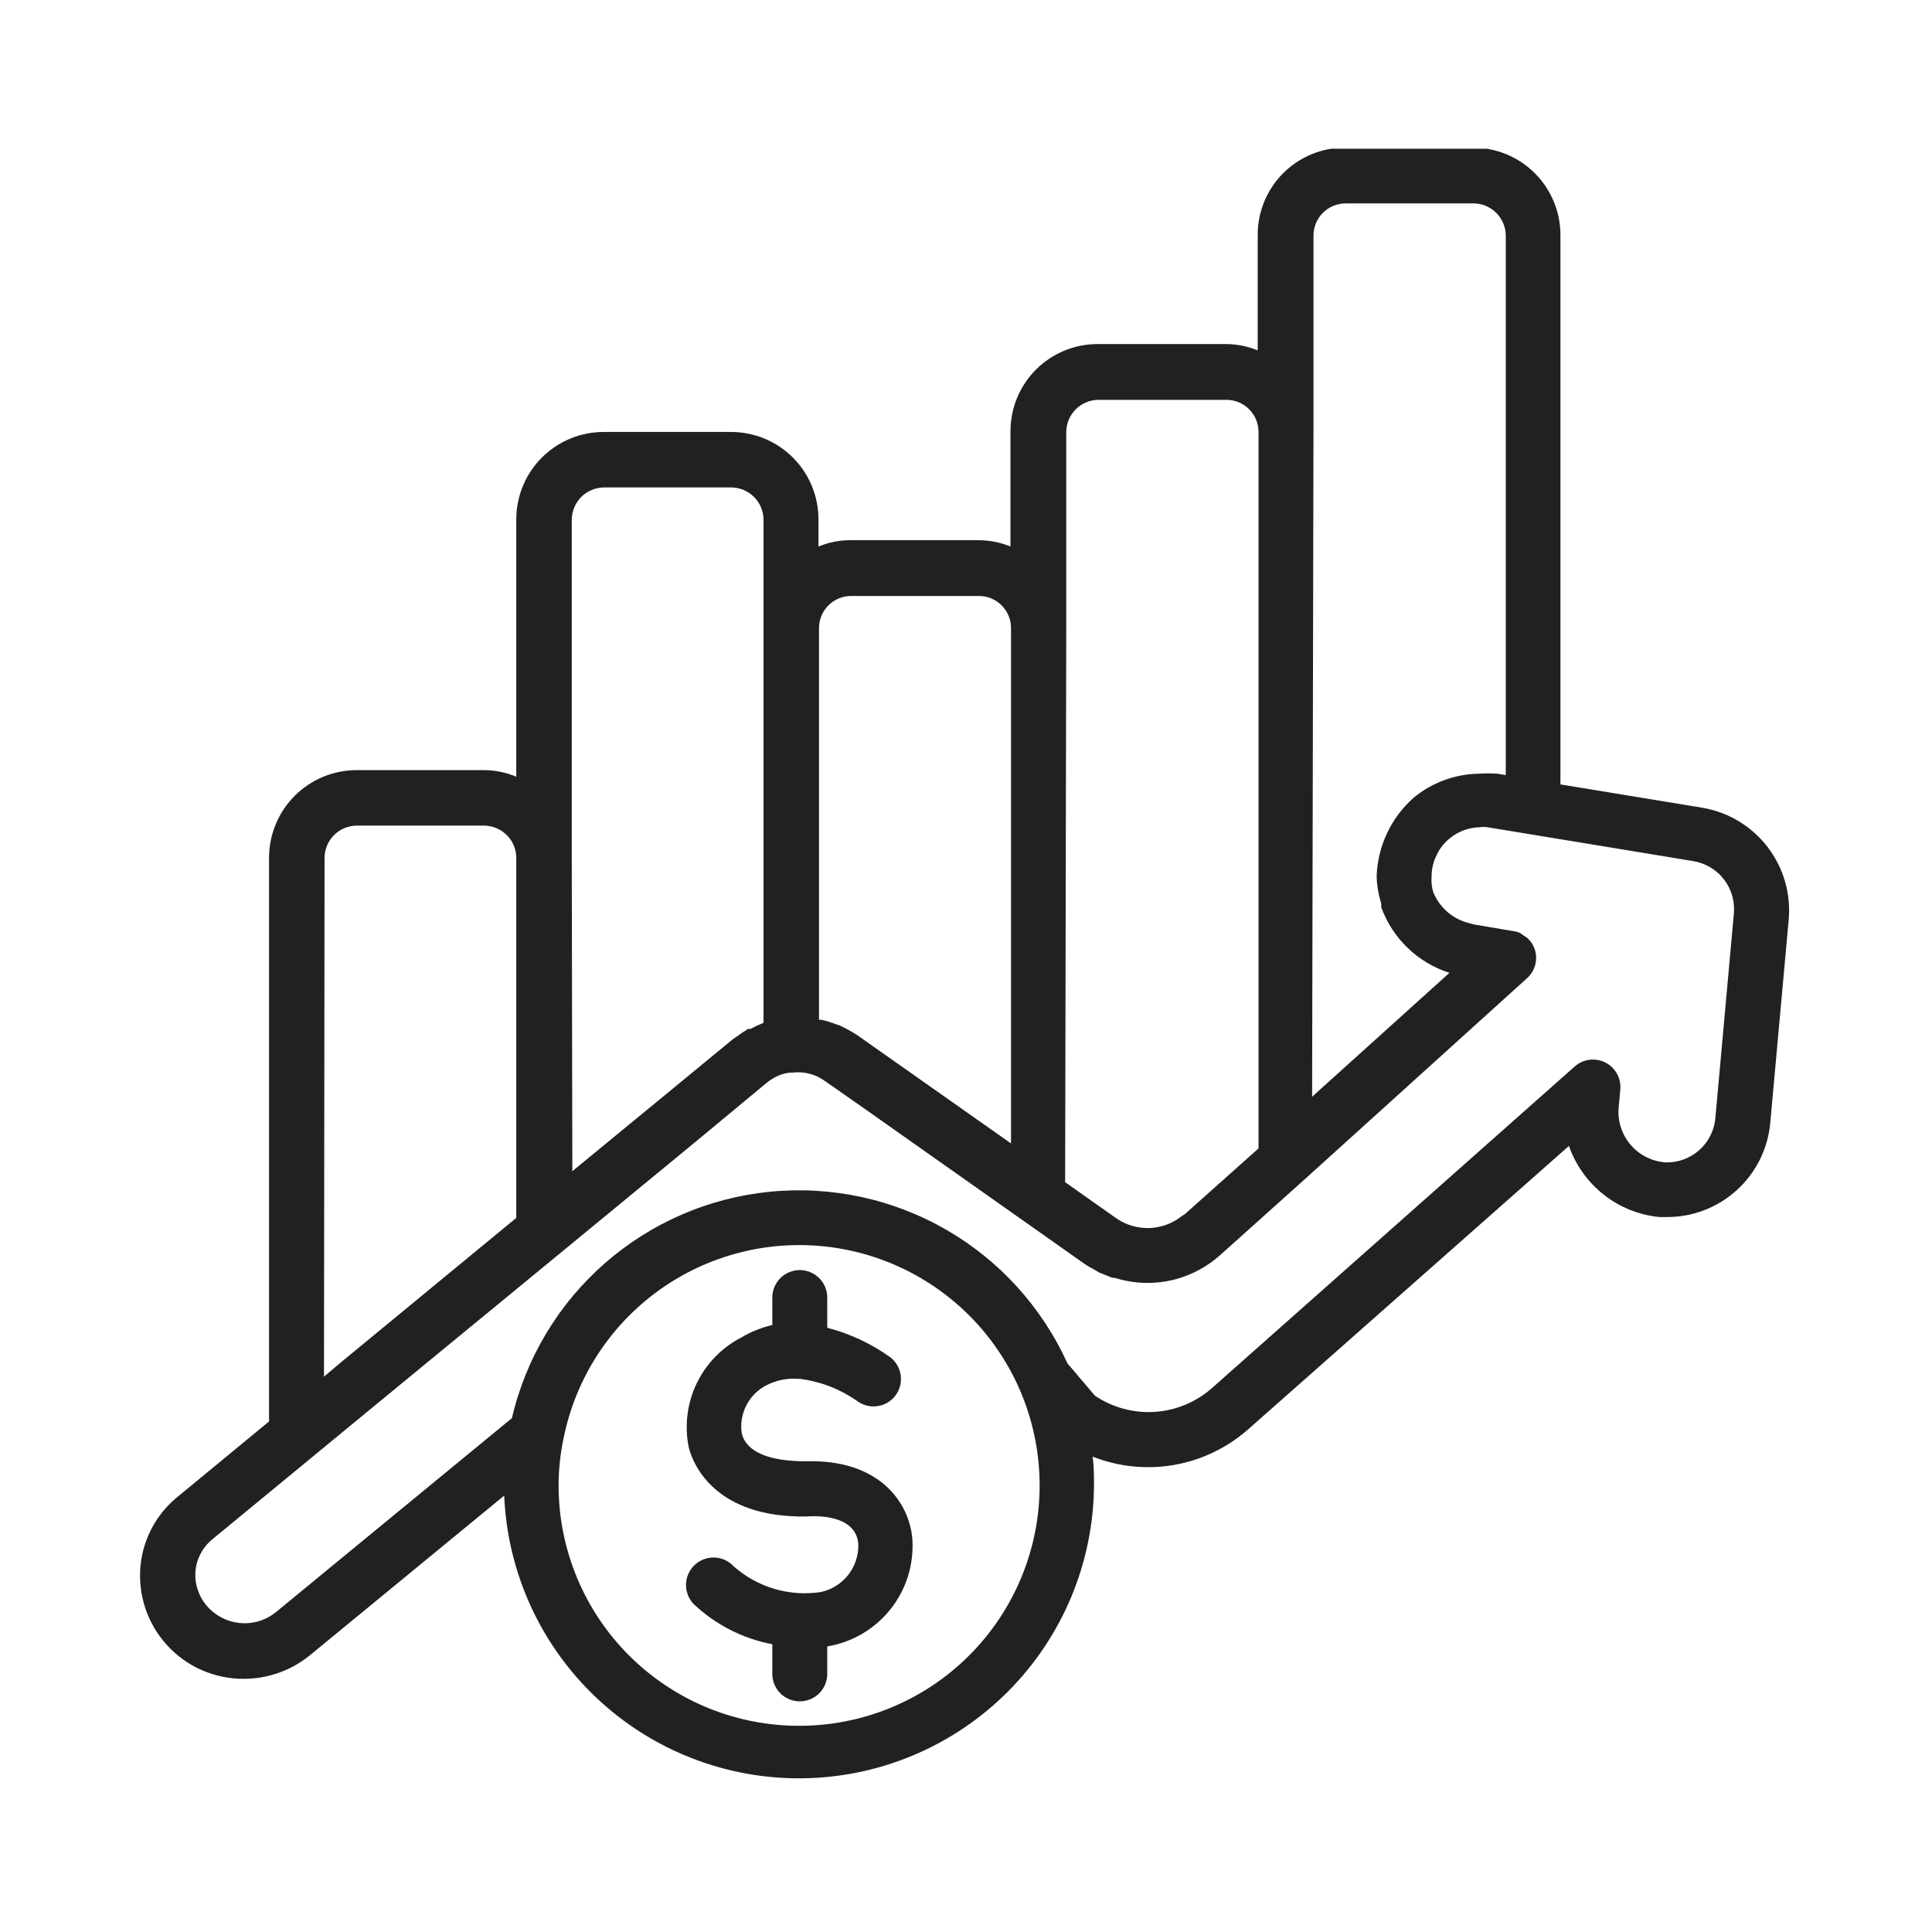 <svg xmlns="http://www.w3.org/2000/svg" xmlns:xlink="http://www.w3.org/1999/xlink" width="500" zoomAndPan="magnify" viewBox="0 0 375 375" height="500" preserveAspectRatio="xMidYMid meet" version="1.0"><defs><clipPath id="df4c22c505"><path d="M 27 28.871 L 348 28.871 L 348 346 L 27 346 Z M 27 28.871 " clip-rule="nonzero"/></clipPath></defs><g clip-path="url(#df4c22c505)"><path fill="#212121" d="M 47.371 325.859 C 49.703 325.852 51.969 325.453 54.164 324.668 C 56.359 323.879 58.363 322.75 60.168 321.273 L 97.867 290.297 C 97.941 292.141 98.109 293.973 98.363 295.801 C 98.617 297.625 98.957 299.438 99.387 301.23 C 99.816 303.023 100.332 304.793 100.93 306.535 C 101.531 308.277 102.211 309.988 102.977 311.668 C 103.742 313.344 104.586 314.98 105.512 316.578 C 106.434 318.176 107.43 319.723 108.504 321.223 C 109.578 322.723 110.719 324.168 111.93 325.555 C 113.145 326.945 114.422 328.273 115.762 329.539 C 117.102 330.805 118.5 332.004 119.957 333.137 C 121.414 334.266 122.922 335.324 124.48 336.309 C 126.039 337.297 127.641 338.203 129.285 339.035 C 130.934 339.863 132.613 340.613 134.332 341.281 C 136.051 341.949 137.801 342.535 139.574 343.031 C 141.348 343.531 143.145 343.945 144.961 344.27 C 146.773 344.598 148.602 344.836 150.438 344.984 C 152.277 345.133 154.117 345.195 155.961 345.164 C 157.805 345.137 159.645 345.02 161.477 344.812 C 163.309 344.609 165.125 344.312 166.93 343.934 C 168.734 343.551 170.516 343.082 172.273 342.531 C 174.035 341.977 175.762 341.34 177.457 340.617 C 179.156 339.898 180.816 339.098 182.434 338.215 C 184.055 337.336 185.629 336.379 187.156 335.348 C 188.684 334.312 190.156 333.211 191.578 332.035 C 193 330.859 194.359 329.617 195.66 328.312 C 196.961 327.004 198.199 325.637 199.367 324.211 C 200.535 322.785 201.633 321.309 202.66 319.773 C 203.688 318.242 204.637 316.664 205.508 315.039 C 206.383 313.418 207.176 311.754 207.891 310.055 C 208.602 308.355 209.234 306.621 209.777 304.863 C 210.324 303.102 210.785 301.316 211.156 299.512 C 211.531 297.707 211.816 295.887 212.016 294.051 C 212.215 292.219 212.32 290.379 212.344 288.535 C 212.344 286.562 212.344 284.59 212.074 282.727 C 213.328 283.219 214.613 283.629 215.922 283.945 C 217.23 284.266 218.559 284.492 219.898 284.629 C 221.242 284.762 222.586 284.805 223.934 284.758 C 225.281 284.707 226.617 284.566 227.945 284.332 C 229.273 284.098 230.578 283.773 231.863 283.359 C 233.145 282.945 234.395 282.445 235.605 281.855 C 236.82 281.27 237.988 280.605 239.113 279.855 C 240.234 279.109 241.301 278.289 242.309 277.395 L 304.531 222.422 C 304.855 223.352 305.246 224.254 305.699 225.129 C 306.152 226.004 306.668 226.844 307.242 227.648 C 307.812 228.449 308.441 229.207 309.121 229.918 C 309.805 230.633 310.531 231.293 311.309 231.902 C 312.082 232.508 312.898 233.059 313.754 233.555 C 314.605 234.047 315.492 234.477 316.406 234.84 C 317.324 235.207 318.258 235.508 319.219 235.738 C 320.176 235.973 321.145 236.137 322.125 236.23 L 323.566 236.23 C 324.812 236.23 326.051 236.117 327.273 235.891 C 328.5 235.66 329.695 235.32 330.855 234.871 C 332.02 234.422 333.129 233.867 334.191 233.207 C 335.25 232.551 336.238 231.801 337.16 230.961 C 338.078 230.117 338.914 229.199 339.664 228.203 C 340.41 227.207 341.062 226.148 341.613 225.031 C 342.164 223.914 342.609 222.754 342.945 221.551 C 343.281 220.352 343.504 219.129 343.613 217.891 L 347.188 178.484 C 347.242 177.859 347.27 177.234 347.266 176.605 C 347.262 175.977 347.23 175.352 347.168 174.727 C 347.105 174.102 347.016 173.48 346.898 172.863 C 346.777 172.246 346.629 171.637 346.453 171.035 C 346.277 170.434 346.074 169.84 345.84 169.254 C 345.609 168.672 345.352 168.102 345.066 167.539 C 344.781 166.98 344.473 166.438 344.137 165.906 C 343.801 165.375 343.441 164.859 343.059 164.363 C 342.672 163.867 342.27 163.387 341.84 162.93 C 341.41 162.469 340.961 162.031 340.492 161.613 C 340.023 161.195 339.539 160.801 339.031 160.43 C 338.527 160.055 338.004 159.707 337.465 159.387 C 336.926 159.062 336.375 158.766 335.809 158.492 C 335.242 158.219 334.664 157.977 334.078 157.758 C 333.488 157.539 332.891 157.348 332.285 157.188 C 331.676 157.023 331.062 156.891 330.445 156.785 L 302.879 152.254 L 302.879 45.613 C 302.879 45.059 302.852 44.504 302.797 43.953 C 302.742 43.398 302.66 42.852 302.555 42.305 C 302.445 41.762 302.309 41.223 302.148 40.691 C 301.988 40.16 301.801 39.637 301.59 39.125 C 301.375 38.613 301.137 38.109 300.875 37.621 C 300.613 37.133 300.328 36.656 300.02 36.195 C 299.711 35.73 299.383 35.285 299.031 34.859 C 298.676 34.43 298.305 34.016 297.914 33.625 C 297.52 33.23 297.109 32.859 296.68 32.508 C 296.25 32.156 295.805 31.824 295.344 31.516 C 294.883 31.207 294.406 30.922 293.914 30.66 C 293.426 30.398 292.926 30.16 292.41 29.949 C 291.898 29.738 291.375 29.551 290.844 29.387 C 290.312 29.227 289.777 29.094 289.23 28.984 C 288.688 28.875 288.137 28.793 287.586 28.738 C 287.031 28.688 286.477 28.66 285.922 28.66 L 261.023 28.66 C 260.469 28.66 259.914 28.688 259.363 28.738 C 258.812 28.793 258.262 28.875 257.719 28.984 C 257.176 29.094 256.637 29.227 256.105 29.391 C 255.578 29.551 255.055 29.738 254.543 29.949 C 254.031 30.164 253.531 30.398 253.039 30.664 C 252.551 30.926 252.078 31.211 251.617 31.52 C 251.156 31.828 250.711 32.156 250.281 32.512 C 249.855 32.863 249.445 33.234 249.051 33.629 C 248.66 34.02 248.289 34.434 247.938 34.859 C 247.586 35.289 247.258 35.734 246.949 36.199 C 246.645 36.66 246.359 37.137 246.098 37.625 C 245.84 38.113 245.602 38.617 245.391 39.129 C 245.18 39.641 244.996 40.164 244.836 40.695 C 244.676 41.227 244.543 41.766 244.438 42.309 C 244.328 42.852 244.25 43.402 244.195 43.953 C 244.145 44.508 244.117 45.059 244.121 45.613 L 244.121 68.008 C 242.105 67.184 240.008 66.777 237.828 66.781 L 213.035 66.781 C 212.48 66.781 211.926 66.809 211.375 66.863 C 210.824 66.918 210.277 67 209.73 67.109 C 209.188 67.215 208.648 67.352 208.121 67.512 C 207.59 67.676 207.066 67.859 206.555 68.074 C 206.043 68.285 205.543 68.523 205.055 68.785 C 204.562 69.047 204.09 69.332 203.629 69.641 C 203.168 69.949 202.723 70.281 202.293 70.633 C 201.867 70.984 201.457 71.359 201.066 71.75 C 200.672 72.145 200.301 72.555 199.949 72.984 C 199.602 73.414 199.27 73.859 198.965 74.32 C 198.656 74.781 198.371 75.258 198.113 75.75 C 197.852 76.238 197.617 76.738 197.406 77.254 C 197.195 77.766 197.008 78.289 196.848 78.82 C 196.688 79.352 196.555 79.887 196.449 80.434 C 196.344 80.977 196.262 81.523 196.211 82.078 C 196.156 82.629 196.133 83.184 196.133 83.738 L 196.133 106.078 C 194.117 105.254 192.02 104.848 189.84 104.852 L 165.156 104.852 C 162.977 104.84 160.879 105.25 158.863 106.078 L 158.863 100.746 C 158.863 100.191 158.832 99.641 158.777 99.086 C 158.719 98.535 158.637 97.988 158.527 97.445 C 158.418 96.902 158.281 96.367 158.121 95.836 C 157.957 95.305 157.77 94.785 157.559 94.273 C 157.344 93.762 157.105 93.262 156.844 92.773 C 156.582 92.285 156.297 91.812 155.988 91.352 C 155.68 90.891 155.348 90.449 154.996 90.02 C 154.645 89.594 154.27 89.184 153.879 88.793 C 153.484 88.398 153.074 88.027 152.645 87.68 C 152.219 87.328 151.773 86.996 151.312 86.691 C 150.852 86.383 150.375 86.098 149.887 85.84 C 149.398 85.578 148.895 85.34 148.383 85.129 C 147.871 84.918 147.352 84.73 146.82 84.57 C 146.289 84.41 145.754 84.277 145.207 84.168 C 144.664 84.062 144.117 83.98 143.566 83.926 C 143.016 83.871 142.461 83.844 141.906 83.844 L 117.168 83.844 C 116.613 83.844 116.059 83.871 115.508 83.926 C 114.957 83.98 114.41 84.062 113.867 84.168 C 113.324 84.277 112.785 84.41 112.254 84.57 C 111.723 84.73 111.203 84.918 110.691 85.129 C 110.18 85.34 109.68 85.578 109.188 85.84 C 108.699 86.098 108.227 86.383 107.766 86.691 C 107.305 86.996 106.859 87.328 106.43 87.68 C 106 88.027 105.59 88.398 105.195 88.793 C 104.805 89.184 104.434 89.594 104.078 90.02 C 103.727 90.449 103.398 90.891 103.086 91.352 C 102.777 91.812 102.492 92.285 102.23 92.773 C 101.969 93.262 101.73 93.762 101.52 94.273 C 101.305 94.785 101.117 95.305 100.953 95.836 C 100.793 96.367 100.656 96.902 100.547 97.445 C 100.438 97.988 100.355 98.535 100.297 99.086 C 100.242 99.641 100.215 100.191 100.211 100.746 L 100.211 150.758 C 98.199 149.914 96.102 149.488 93.922 149.48 L 69.18 149.48 C 68.625 149.48 68.07 149.512 67.52 149.566 C 66.969 149.621 66.418 149.707 65.875 149.816 C 65.332 149.926 64.793 150.059 64.266 150.223 C 63.734 150.383 63.211 150.57 62.699 150.785 C 62.188 151 61.688 151.234 61.199 151.496 C 60.707 151.762 60.234 152.047 59.773 152.355 C 59.312 152.664 58.867 152.992 58.438 153.344 C 58.008 153.695 57.598 154.07 57.207 154.461 C 56.812 154.855 56.441 155.266 56.09 155.695 C 55.738 156.121 55.406 156.566 55.098 157.027 C 54.789 157.488 54.504 157.965 54.242 158.453 C 53.98 158.941 53.742 159.441 53.531 159.957 C 53.316 160.469 53.129 160.988 52.965 161.52 C 52.805 162.051 52.668 162.586 52.559 163.133 C 52.449 163.676 52.367 164.223 52.312 164.773 C 52.254 165.328 52.227 165.879 52.223 166.438 L 52.223 275.898 L 34.629 290.402 C 33.598 291.223 32.656 292.141 31.805 293.148 C 30.957 294.16 30.215 295.242 29.582 296.402 C 28.949 297.562 28.441 298.77 28.051 300.031 C 27.66 301.293 27.402 302.578 27.27 303.895 C 27.203 304.59 27.172 305.289 27.18 305.988 C 27.188 306.688 27.227 307.383 27.309 308.078 C 27.387 308.773 27.5 309.465 27.652 310.148 C 27.805 310.832 27.992 311.504 28.215 312.168 C 28.434 312.832 28.691 313.48 28.98 314.121 C 29.27 314.758 29.594 315.375 29.949 315.98 C 30.301 316.582 30.688 317.164 31.105 317.727 C 31.52 318.289 31.965 318.832 32.438 319.348 C 32.91 319.863 33.406 320.352 33.93 320.816 C 34.453 321.281 35 321.719 35.57 322.125 C 36.141 322.531 36.73 322.906 37.336 323.254 C 37.945 323.598 38.57 323.91 39.211 324.191 C 39.855 324.469 40.508 324.715 41.176 324.926 C 41.844 325.137 42.52 325.312 43.203 325.453 C 43.891 325.594 44.582 325.699 45.277 325.766 C 45.973 325.836 46.672 325.867 47.371 325.859 Z M 155.238 334.977 C 153.711 334.984 152.188 334.914 150.668 334.77 C 149.148 334.625 147.637 334.406 146.141 334.113 C 144.641 333.82 143.16 333.457 141.695 333.02 C 140.234 332.582 138.797 332.07 137.383 331.492 C 135.973 330.914 134.59 330.266 133.242 329.551 C 131.891 328.836 130.578 328.059 129.309 327.215 C 128.035 326.371 126.805 325.469 125.621 324.504 C 124.438 323.539 123.305 322.52 122.219 321.445 C 121.137 320.371 120.105 319.242 119.133 318.066 C 118.16 316.891 117.246 315.672 116.395 314.402 C 115.539 313.137 114.75 311.832 114.023 310.488 C 113.301 309.145 112.641 307.77 112.051 306.363 C 111.461 304.953 110.941 303.52 110.492 302.062 C 110.043 300.602 109.664 299.125 109.359 297.629 C 109.055 296.133 108.824 294.625 108.668 293.105 C 108.512 291.586 108.43 290.062 108.422 288.535 C 108.414 285.395 108.734 282.281 109.383 279.207 C 109.668 277.77 110.023 276.352 110.441 274.949 C 110.859 273.547 111.344 272.168 111.895 270.812 C 112.445 269.457 113.055 268.129 113.73 266.828 C 114.402 265.531 115.137 264.266 115.93 263.035 C 116.723 261.809 117.574 260.617 118.477 259.469 C 119.383 258.316 120.34 257.211 121.348 256.152 C 122.359 255.094 123.414 254.082 124.52 253.121 C 125.625 252.16 126.77 251.254 127.961 250.402 C 129.148 249.551 130.375 248.754 131.641 248.02 C 132.906 247.281 134.199 246.605 135.527 245.988 C 136.855 245.375 138.211 244.824 139.59 244.336 C 140.969 243.848 142.371 243.426 143.789 243.07 C 145.207 242.715 146.641 242.426 148.09 242.203 C 149.535 241.984 150.988 241.832 152.449 241.746 C 153.91 241.664 155.371 241.648 156.836 241.699 C 158.297 241.754 159.754 241.875 161.203 242.066 C 162.656 242.254 164.094 242.516 165.523 242.84 C 166.949 243.164 168.355 243.559 169.746 244.016 C 171.137 244.473 172.5 244.996 173.844 245.582 C 175.184 246.168 176.492 246.816 177.773 247.527 C 179.051 248.238 180.297 249.008 181.504 249.832 C 182.711 250.66 183.875 251.543 185 252.48 C 186.125 253.414 187.203 254.402 188.234 255.441 C 189.266 256.48 190.246 257.562 191.176 258.695 C 192.105 259.824 192.98 260.996 193.797 262.207 C 194.617 263.422 195.379 264.672 196.078 265.953 C 196.781 267.238 197.422 268.555 198 269.898 C 198.578 271.242 199.09 272.609 199.539 274.004 C 199.988 275.395 200.371 276.805 200.688 278.234 C 201.004 279.664 201.254 281.105 201.434 282.559 C 201.613 284.008 201.727 285.465 201.77 286.93 C 201.816 288.391 201.789 289.855 201.695 291.312 C 201.602 292.773 201.441 294.227 201.211 295.672 C 200.98 297.117 200.68 298.547 200.316 299.965 C 199.949 301.383 199.52 302.781 199.023 304.156 C 198.527 305.531 197.965 306.883 197.344 308.207 C 196.719 309.531 196.035 310.824 195.289 312.082 C 194.543 313.34 193.742 314.562 192.883 315.746 C 192.02 316.93 191.105 318.07 190.141 319.168 C 189.172 320.27 188.156 321.316 187.09 322.32 C 186.023 323.32 184.91 324.273 183.754 325.168 C 182.602 326.066 181.406 326.91 180.168 327.695 C 178.934 328.48 177.664 329.203 176.363 329.871 C 175.059 330.535 173.727 331.141 172.367 331.68 C 171.008 332.219 169.625 332.695 168.219 333.105 C 166.816 333.516 165.395 333.859 163.957 334.137 C 162.52 334.414 161.074 334.621 159.617 334.762 C 158.16 334.902 156.699 334.977 155.238 334.977 Z M 254.945 83.898 L 254.945 45.773 C 254.941 45.363 254.977 44.953 255.055 44.551 C 255.133 44.145 255.25 43.75 255.402 43.371 C 255.559 42.988 255.75 42.625 255.977 42.281 C 256.203 41.938 256.461 41.621 256.754 41.328 C 257.043 41.035 257.359 40.773 257.699 40.543 C 258.043 40.316 258.402 40.121 258.785 39.961 C 259.164 39.805 259.555 39.684 259.961 39.602 C 260.363 39.523 260.77 39.48 261.184 39.48 L 285.977 39.48 C 286.391 39.48 286.797 39.523 287.203 39.602 C 287.609 39.684 288.004 39.805 288.383 39.961 C 288.766 40.121 289.129 40.312 289.473 40.543 C 289.816 40.773 290.133 41.031 290.426 41.324 C 290.719 41.617 290.977 41.934 291.207 42.277 C 291.438 42.621 291.633 42.984 291.789 43.367 C 291.949 43.746 292.066 44.141 292.148 44.547 C 292.227 44.953 292.27 45.359 292.27 45.773 L 292.27 150.441 L 290.613 150.172 C 289.406 150.094 288.199 150.094 286.988 150.172 C 284.68 150.219 282.441 150.641 280.273 151.445 C 278.105 152.25 276.133 153.391 274.352 154.867 C 273.273 155.824 272.305 156.883 271.438 158.039 C 270.574 159.195 269.836 160.426 269.223 161.73 C 268.609 163.035 268.133 164.391 267.793 165.793 C 267.453 167.195 267.258 168.617 267.207 170.062 C 267.25 171.883 267.555 173.66 268.113 175.395 C 268.082 175.641 268.082 175.891 268.113 176.141 C 268.66 177.633 269.367 179.043 270.234 180.371 C 271.105 181.703 272.109 182.918 273.258 184.016 C 274.402 185.117 275.656 186.07 277.023 186.883 C 278.387 187.695 279.824 188.344 281.336 188.828 L 254.68 212.875 Z M 206.957 121.914 L 206.957 83.898 C 206.957 83.488 206.996 83.078 207.078 82.676 C 207.156 82.273 207.273 81.883 207.43 81.5 C 207.586 81.121 207.777 80.762 208.008 80.418 C 208.234 80.074 208.492 79.758 208.781 79.469 C 209.07 79.176 209.387 78.914 209.727 78.684 C 210.066 78.453 210.426 78.258 210.805 78.102 C 211.184 77.941 211.574 77.82 211.977 77.734 C 212.379 77.652 212.785 77.609 213.195 77.605 L 237.988 77.605 C 238.402 77.602 238.812 77.641 239.219 77.719 C 239.625 77.797 240.023 77.914 240.406 78.07 C 240.789 78.227 241.152 78.422 241.496 78.648 C 241.844 78.879 242.16 79.141 242.453 79.434 C 242.746 79.727 243.008 80.043 243.238 80.391 C 243.465 80.734 243.66 81.098 243.816 81.48 C 243.973 81.863 244.09 82.258 244.168 82.668 C 244.246 83.074 244.285 83.484 244.281 83.898 L 244.281 222.902 L 229.883 235.75 C 229.695 235.836 229.516 235.945 229.352 236.07 C 228.906 236.422 228.438 236.734 227.945 237.008 C 227.453 237.285 226.941 237.52 226.41 237.715 C 225.879 237.91 225.336 238.059 224.781 238.168 C 224.227 238.277 223.668 238.34 223.102 238.359 C 222.539 238.379 221.977 238.352 221.414 238.281 C 220.855 238.211 220.301 238.098 219.762 237.938 C 219.219 237.781 218.691 237.582 218.18 237.34 C 217.668 237.098 217.18 236.816 216.715 236.496 L 206.742 229.461 Z M 158.969 121.914 C 158.969 121.504 159.012 121.094 159.09 120.691 C 159.172 120.285 159.293 119.895 159.449 119.516 C 159.609 119.133 159.801 118.773 160.031 118.43 C 160.262 118.09 160.523 117.773 160.816 117.484 C 161.109 117.195 161.426 116.934 161.77 116.707 C 162.113 116.48 162.477 116.289 162.859 116.137 C 163.238 115.98 163.633 115.863 164.035 115.785 C 164.441 115.711 164.848 115.672 165.262 115.676 L 189.949 115.676 C 190.359 115.672 190.77 115.711 191.172 115.785 C 191.578 115.863 191.969 115.98 192.352 116.137 C 192.734 116.289 193.098 116.48 193.441 116.707 C 193.785 116.934 194.102 117.195 194.395 117.484 C 194.688 117.773 194.949 118.09 195.176 118.43 C 195.406 118.773 195.602 119.133 195.762 119.516 C 195.918 119.895 196.039 120.285 196.117 120.691 C 196.199 121.094 196.238 121.504 196.238 121.914 L 196.238 221.941 L 172.992 205.57 L 166.328 200.879 C 165.266 200.203 164.164 199.598 163.023 199.066 L 162.117 198.746 C 161.262 198.426 160.391 198.156 159.504 197.949 L 158.969 197.949 Z M 110.98 166.543 L 110.98 100.852 C 110.984 100.441 111.027 100.035 111.113 99.633 C 111.195 99.23 111.316 98.84 111.477 98.461 C 111.637 98.082 111.832 97.723 112.062 97.383 C 112.293 97.043 112.551 96.727 112.844 96.438 C 113.137 96.148 113.453 95.891 113.797 95.664 C 114.137 95.438 114.5 95.246 114.879 95.09 C 115.258 94.934 115.648 94.812 116.055 94.734 C 116.457 94.656 116.863 94.613 117.273 94.613 L 141.906 94.613 C 142.32 94.613 142.727 94.656 143.129 94.734 C 143.531 94.812 143.922 94.934 144.305 95.09 C 144.684 95.246 145.043 95.438 145.387 95.664 C 145.73 95.891 146.047 96.148 146.336 96.438 C 146.629 96.727 146.891 97.043 147.121 97.383 C 147.352 97.723 147.547 98.082 147.707 98.461 C 147.863 98.84 147.984 99.23 148.07 99.633 C 148.152 100.035 148.195 100.441 148.199 100.852 L 148.199 198.535 C 147.34 198.871 146.504 199.262 145.691 199.707 L 145.215 199.707 C 144.422 200.18 143.656 200.695 142.922 201.254 L 142.281 201.68 L 129.324 212.344 L 111.09 227.328 Z M 62.996 166.543 C 62.996 166.129 63.035 165.719 63.117 165.316 C 63.195 164.91 63.316 164.516 63.473 164.133 C 63.633 163.754 63.824 163.391 64.055 163.047 C 64.285 162.703 64.547 162.387 64.836 162.094 C 65.129 161.801 65.449 161.539 65.793 161.312 C 66.133 161.082 66.496 160.887 66.879 160.73 C 67.262 160.57 67.652 160.453 68.059 160.371 C 68.465 160.289 68.875 160.25 69.285 160.25 L 93.922 160.25 C 94.332 160.25 94.742 160.289 95.148 160.371 C 95.555 160.453 95.945 160.57 96.328 160.73 C 96.711 160.887 97.07 161.082 97.414 161.312 C 97.758 161.539 98.078 161.801 98.367 162.094 C 98.66 162.387 98.922 162.703 99.152 163.047 C 99.383 163.391 99.574 163.754 99.734 164.133 C 99.891 164.516 100.012 164.91 100.09 165.316 C 100.172 165.719 100.211 166.129 100.211 166.543 L 100.211 236.391 L 66.035 264.543 L 62.887 267.211 Z M 37.934 304.961 C 38.051 303.723 38.406 302.559 38.996 301.465 C 39.59 300.371 40.375 299.441 41.348 298.668 L 73.34 272.328 L 108.957 243.055 L 136.043 220.77 L 148.891 210.105 C 149.609 209.531 150.391 209.07 151.238 208.719 C 151.988 208.406 152.773 208.23 153.586 208.184 L 153.906 208.184 C 154.977 208.059 156.039 208.133 157.086 208.398 C 158.133 208.664 159.098 209.109 159.984 209.73 L 168.676 215.809 L 210.477 245.297 C 211.027 245.664 211.594 246 212.184 246.309 L 213.355 247 L 215.914 248.016 L 216.34 248.016 C 217.785 248.477 219.262 248.781 220.77 248.926 C 222.281 249.066 223.789 249.047 225.293 248.863 C 226.797 248.68 228.266 248.336 229.695 247.832 C 231.129 247.328 232.488 246.68 233.777 245.883 C 234.758 245.285 235.684 244.609 236.551 243.855 L 236.922 243.535 L 252.918 229.191 L 296.426 189.844 C 296.789 189.512 297.098 189.141 297.355 188.723 C 297.613 188.309 297.812 187.863 297.949 187.395 C 298.086 186.922 298.156 186.445 298.16 185.953 C 298.164 185.465 298.102 184.984 297.973 184.512 C 297.684 183.52 297.148 182.684 296.375 182.004 L 295.574 181.473 L 295.148 181.152 C 294.691 180.93 294.211 180.785 293.707 180.727 L 286.137 179.445 L 285.176 179.18 C 284.395 178.992 283.648 178.719 282.934 178.352 C 282.219 177.988 281.559 177.543 280.949 177.02 C 280.344 176.492 279.805 175.906 279.34 175.25 C 278.871 174.598 278.488 173.898 278.191 173.152 C 277.895 172.18 277.789 171.184 277.871 170.168 C 277.859 168.707 278.18 167.32 278.832 166.008 C 279.395 164.781 280.195 163.73 281.23 162.863 C 282.055 162.152 282.977 161.598 283.992 161.203 C 285.008 160.812 286.059 160.598 287.148 160.57 C 287.684 160.488 288.215 160.488 288.75 160.57 L 328.578 167.129 C 329.176 167.219 329.758 167.367 330.328 167.57 C 330.898 167.777 331.441 168.031 331.961 168.34 C 332.48 168.648 332.965 169.004 333.418 169.406 C 333.871 169.805 334.277 170.246 334.645 170.727 C 335.012 171.207 335.328 171.719 335.598 172.258 C 335.867 172.801 336.082 173.363 336.242 173.945 C 336.402 174.527 336.508 175.121 336.555 175.723 C 336.602 176.324 336.59 176.926 336.523 177.527 L 332.949 217.035 C 332.898 217.625 332.789 218.203 332.625 218.773 C 332.465 219.344 332.25 219.895 331.984 220.422 C 331.719 220.953 331.406 221.453 331.047 221.922 C 330.684 222.391 330.285 222.824 329.844 223.219 C 329.402 223.613 328.926 223.965 328.422 224.27 C 327.914 224.574 327.383 224.832 326.828 225.035 C 326.27 225.242 325.703 225.395 325.117 225.492 C 324.535 225.59 323.945 225.633 323.352 225.621 C 322.699 225.578 322.055 225.477 321.422 225.305 C 320.789 225.137 320.18 224.906 319.59 224.613 C 319.004 224.324 318.453 223.977 317.934 223.574 C 317.414 223.172 316.945 222.723 316.516 222.227 C 316.09 221.727 315.715 221.191 315.395 220.621 C 315.074 220.051 314.812 219.449 314.613 218.828 C 314.414 218.203 314.277 217.566 314.203 216.914 C 314.133 216.262 314.125 215.609 314.184 214.957 L 314.504 211.438 C 314.547 210.91 314.512 210.387 314.402 209.871 C 314.289 209.352 314.105 208.863 313.848 208.398 C 313.59 207.938 313.27 207.523 312.887 207.152 C 312.508 206.785 312.078 206.484 311.609 206.242 C 311.137 206.004 310.641 205.836 310.117 205.742 C 309.598 205.652 309.074 205.637 308.547 205.703 C 308.02 205.766 307.516 205.902 307.031 206.117 C 306.547 206.332 306.105 206.613 305.703 206.957 L 235.215 269.449 C 234.449 270.125 233.629 270.73 232.762 271.273 C 231.895 271.812 230.988 272.277 230.043 272.668 C 229.098 273.059 228.125 273.371 227.129 273.602 C 226.133 273.832 225.125 273.98 224.105 274.047 C 223.086 274.109 222.066 274.09 221.047 273.988 C 220.031 273.883 219.027 273.699 218.043 273.43 C 217.055 273.16 216.098 272.812 215.168 272.387 C 214.238 271.961 213.348 271.461 212.504 270.887 L 207.172 264.598 C 206.559 263.246 205.895 261.922 205.176 260.625 C 204.461 259.324 203.695 258.059 202.883 256.82 C 202.066 255.578 201.207 254.375 200.297 253.203 C 199.391 252.031 198.438 250.895 197.441 249.797 C 196.445 248.699 195.406 247.645 194.328 246.625 C 193.25 245.609 192.133 244.637 190.98 243.703 C 189.824 242.773 188.637 241.891 187.414 241.051 C 186.191 240.215 184.938 239.426 183.652 238.684 C 182.367 237.945 181.059 237.254 179.719 236.617 C 178.383 235.977 177.02 235.391 175.637 234.859 C 174.254 234.328 172.852 233.848 171.43 233.426 C 170.012 233 168.574 232.633 167.125 232.32 C 165.676 232.008 164.219 231.754 162.75 231.555 C 161.281 231.355 159.805 231.215 158.324 231.129 C 156.844 231.043 155.363 231.02 153.883 231.051 C 152.398 231.082 150.922 231.168 149.445 231.316 C 147.969 231.461 146.504 231.664 145.043 231.922 C 143.582 232.184 142.137 232.5 140.703 232.871 C 139.266 233.246 137.848 233.672 136.445 234.156 C 135.043 234.637 133.664 235.176 132.305 235.766 C 130.945 236.355 129.609 236.996 128.297 237.691 C 126.988 238.383 125.707 239.129 124.453 239.922 C 123.203 240.715 121.984 241.555 120.797 242.445 C 119.609 243.332 118.457 244.266 117.344 245.242 C 116.23 246.223 115.156 247.242 114.121 248.301 C 113.086 249.363 112.094 250.465 111.145 251.602 C 110.191 252.738 109.289 253.914 108.43 255.121 C 107.574 256.332 106.762 257.57 106 258.844 C 105.238 260.113 104.527 261.414 103.867 262.742 C 103.203 264.066 102.598 265.418 102.039 266.793 C 101.484 268.168 100.984 269.562 100.535 270.977 C 100.086 272.387 99.695 273.816 99.359 275.262 L 53.504 312.957 C 53.02 313.344 52.508 313.68 51.957 313.969 C 51.41 314.254 50.84 314.488 50.25 314.664 C 49.656 314.844 49.055 314.961 48.438 315.023 C 47.824 315.086 47.207 315.086 46.594 315.031 C 45.977 314.973 45.371 314.859 44.777 314.688 C 44.184 314.512 43.613 314.285 43.062 314.004 C 42.512 313.719 41.996 313.387 41.508 313.004 C 41.023 312.625 40.578 312.199 40.176 311.73 C 39.363 310.797 38.766 309.742 38.379 308.57 C 37.988 307.395 37.844 306.191 37.934 304.961 Z M 177.098 298.879 C 177.172 300.09 177.129 301.297 176.98 302.5 C 176.832 303.703 176.57 304.883 176.207 306.039 C 175.84 307.191 175.371 308.305 174.797 309.375 C 174.227 310.441 173.562 311.453 172.805 312.398 C 172.051 313.344 171.211 314.215 170.297 315.008 C 169.379 315.801 168.398 316.504 167.352 317.117 C 166.305 317.73 165.215 318.242 164.074 318.656 C 162.934 319.066 161.766 319.371 160.57 319.57 L 160.57 324.902 C 160.57 325.25 160.535 325.598 160.469 325.941 C 160.398 326.285 160.297 326.617 160.164 326.941 C 160.031 327.266 159.863 327.57 159.672 327.863 C 159.477 328.152 159.254 328.422 159.008 328.672 C 158.762 328.918 158.492 329.141 158.199 329.332 C 157.91 329.527 157.602 329.691 157.277 329.828 C 156.953 329.961 156.621 330.062 156.277 330.129 C 155.934 330.199 155.586 330.234 155.238 330.234 C 154.887 330.234 154.539 330.199 154.195 330.129 C 153.855 330.062 153.52 329.961 153.195 329.828 C 152.875 329.691 152.566 329.527 152.273 329.332 C 151.984 329.141 151.715 328.918 151.469 328.672 C 151.219 328.422 151 328.152 150.805 327.863 C 150.609 327.57 150.445 327.266 150.312 326.941 C 150.176 326.617 150.078 326.285 150.008 325.941 C 149.941 325.598 149.906 325.25 149.906 324.902 L 149.906 319.141 C 147.031 318.598 144.293 317.66 141.688 316.324 C 139.086 314.992 136.723 313.32 134.602 311.305 C 134.363 311.047 134.148 310.773 133.965 310.477 C 133.777 310.176 133.621 309.863 133.5 309.535 C 133.375 309.207 133.285 308.871 133.227 308.527 C 133.168 308.18 133.145 307.832 133.156 307.48 C 133.168 307.129 133.211 306.785 133.289 306.441 C 133.371 306.102 133.48 305.77 133.625 305.449 C 133.77 305.129 133.945 304.828 134.148 304.543 C 134.352 304.258 134.582 303.996 134.84 303.754 C 135.094 303.516 135.371 303.301 135.668 303.117 C 135.965 302.93 136.277 302.777 136.609 302.652 C 136.938 302.527 137.273 302.438 137.617 302.383 C 137.965 302.324 138.312 302.301 138.664 302.312 C 139.016 302.324 139.359 302.371 139.703 302.449 C 140.043 302.527 140.375 302.641 140.695 302.785 C 141.012 302.93 141.316 303.105 141.602 303.309 C 141.887 303.512 142.148 303.742 142.387 304 C 143.531 305.016 144.77 305.895 146.105 306.637 C 147.441 307.375 148.84 307.965 150.305 308.398 C 151.77 308.832 153.266 309.098 154.789 309.203 C 156.316 309.305 157.832 309.242 159.344 309.012 C 159.867 308.898 160.375 308.738 160.871 308.535 C 161.367 308.332 161.844 308.09 162.297 307.801 C 162.75 307.516 163.172 307.195 163.57 306.836 C 163.969 306.473 164.332 306.082 164.66 305.66 C 164.988 305.238 165.277 304.789 165.527 304.316 C 165.777 303.84 165.988 303.352 166.152 302.84 C 166.316 302.332 166.438 301.809 166.512 301.281 C 166.586 300.75 166.613 300.215 166.594 299.68 C 166.223 294.723 160.25 294.082 156.625 294.348 C 138.816 294.668 134.496 284.219 133.695 280.965 C 133.48 279.93 133.352 278.883 133.309 277.824 C 133.262 276.766 133.305 275.715 133.43 274.664 C 133.555 273.609 133.766 272.578 134.059 271.562 C 134.355 270.543 134.727 269.559 135.184 268.602 C 135.637 267.645 136.164 266.73 136.766 265.863 C 137.371 264.992 138.039 264.176 138.773 263.414 C 139.508 262.652 140.297 261.953 141.148 261.32 C 141.996 260.688 142.887 260.125 143.828 259.637 C 145.727 258.512 147.754 257.691 149.906 257.184 L 149.906 251.852 C 149.906 251.504 149.941 251.156 150.008 250.812 C 150.078 250.469 150.176 250.137 150.312 249.812 C 150.445 249.488 150.609 249.184 150.805 248.891 C 151 248.602 151.219 248.332 151.469 248.082 C 151.715 247.836 151.984 247.613 152.273 247.418 C 152.566 247.227 152.875 247.062 153.195 246.926 C 153.52 246.793 153.855 246.691 154.195 246.625 C 154.539 246.555 154.887 246.52 155.238 246.52 C 155.586 246.52 155.934 246.555 156.277 246.625 C 156.621 246.691 156.953 246.793 157.277 246.926 C 157.602 247.062 157.91 247.227 158.199 247.418 C 158.492 247.613 158.762 247.836 159.008 248.082 C 159.254 248.332 159.477 248.602 159.672 248.891 C 159.863 249.184 160.031 249.488 160.164 249.812 C 160.297 250.137 160.398 250.469 160.469 250.812 C 160.535 251.156 160.57 251.504 160.57 251.852 L 160.57 257.719 C 164.988 258.871 169.059 260.773 172.781 263.422 C 173.059 263.637 173.312 263.871 173.543 264.133 C 173.773 264.398 173.98 264.68 174.156 264.98 C 174.332 265.285 174.477 265.602 174.59 265.93 C 174.703 266.262 174.781 266.602 174.828 266.945 C 174.875 267.293 174.891 267.641 174.867 267.988 C 174.848 268.34 174.793 268.684 174.703 269.02 C 174.613 269.359 174.492 269.684 174.34 270 C 174.188 270.312 174.004 270.609 173.793 270.887 C 173.582 271.168 173.344 271.422 173.082 271.652 C 172.82 271.883 172.535 272.086 172.234 272.262 C 171.934 272.438 171.617 272.582 171.285 272.699 C 170.953 272.812 170.617 272.891 170.27 272.938 C 169.922 272.984 169.574 273 169.227 272.977 C 168.879 272.957 168.535 272.902 168.195 272.812 C 167.859 272.723 167.531 272.602 167.219 272.449 C 166.902 272.297 166.605 272.113 166.328 271.902 C 162.992 269.586 159.312 268.164 155.289 267.637 L 155.023 267.637 C 152.832 267.465 150.75 267.875 148.785 268.863 C 147.938 269.293 147.18 269.848 146.508 270.52 C 145.836 271.195 145.285 271.953 144.855 272.801 C 144.422 273.648 144.133 274.543 143.984 275.48 C 143.836 276.422 143.836 277.359 143.988 278.301 C 144.945 281.871 149.32 283.633 156.41 283.633 C 170.699 283.203 176.566 291.629 177.098 298.879 Z M 177.098 298.879 " fill-opacity="1" fill-rule="nonzero"/></g></svg>